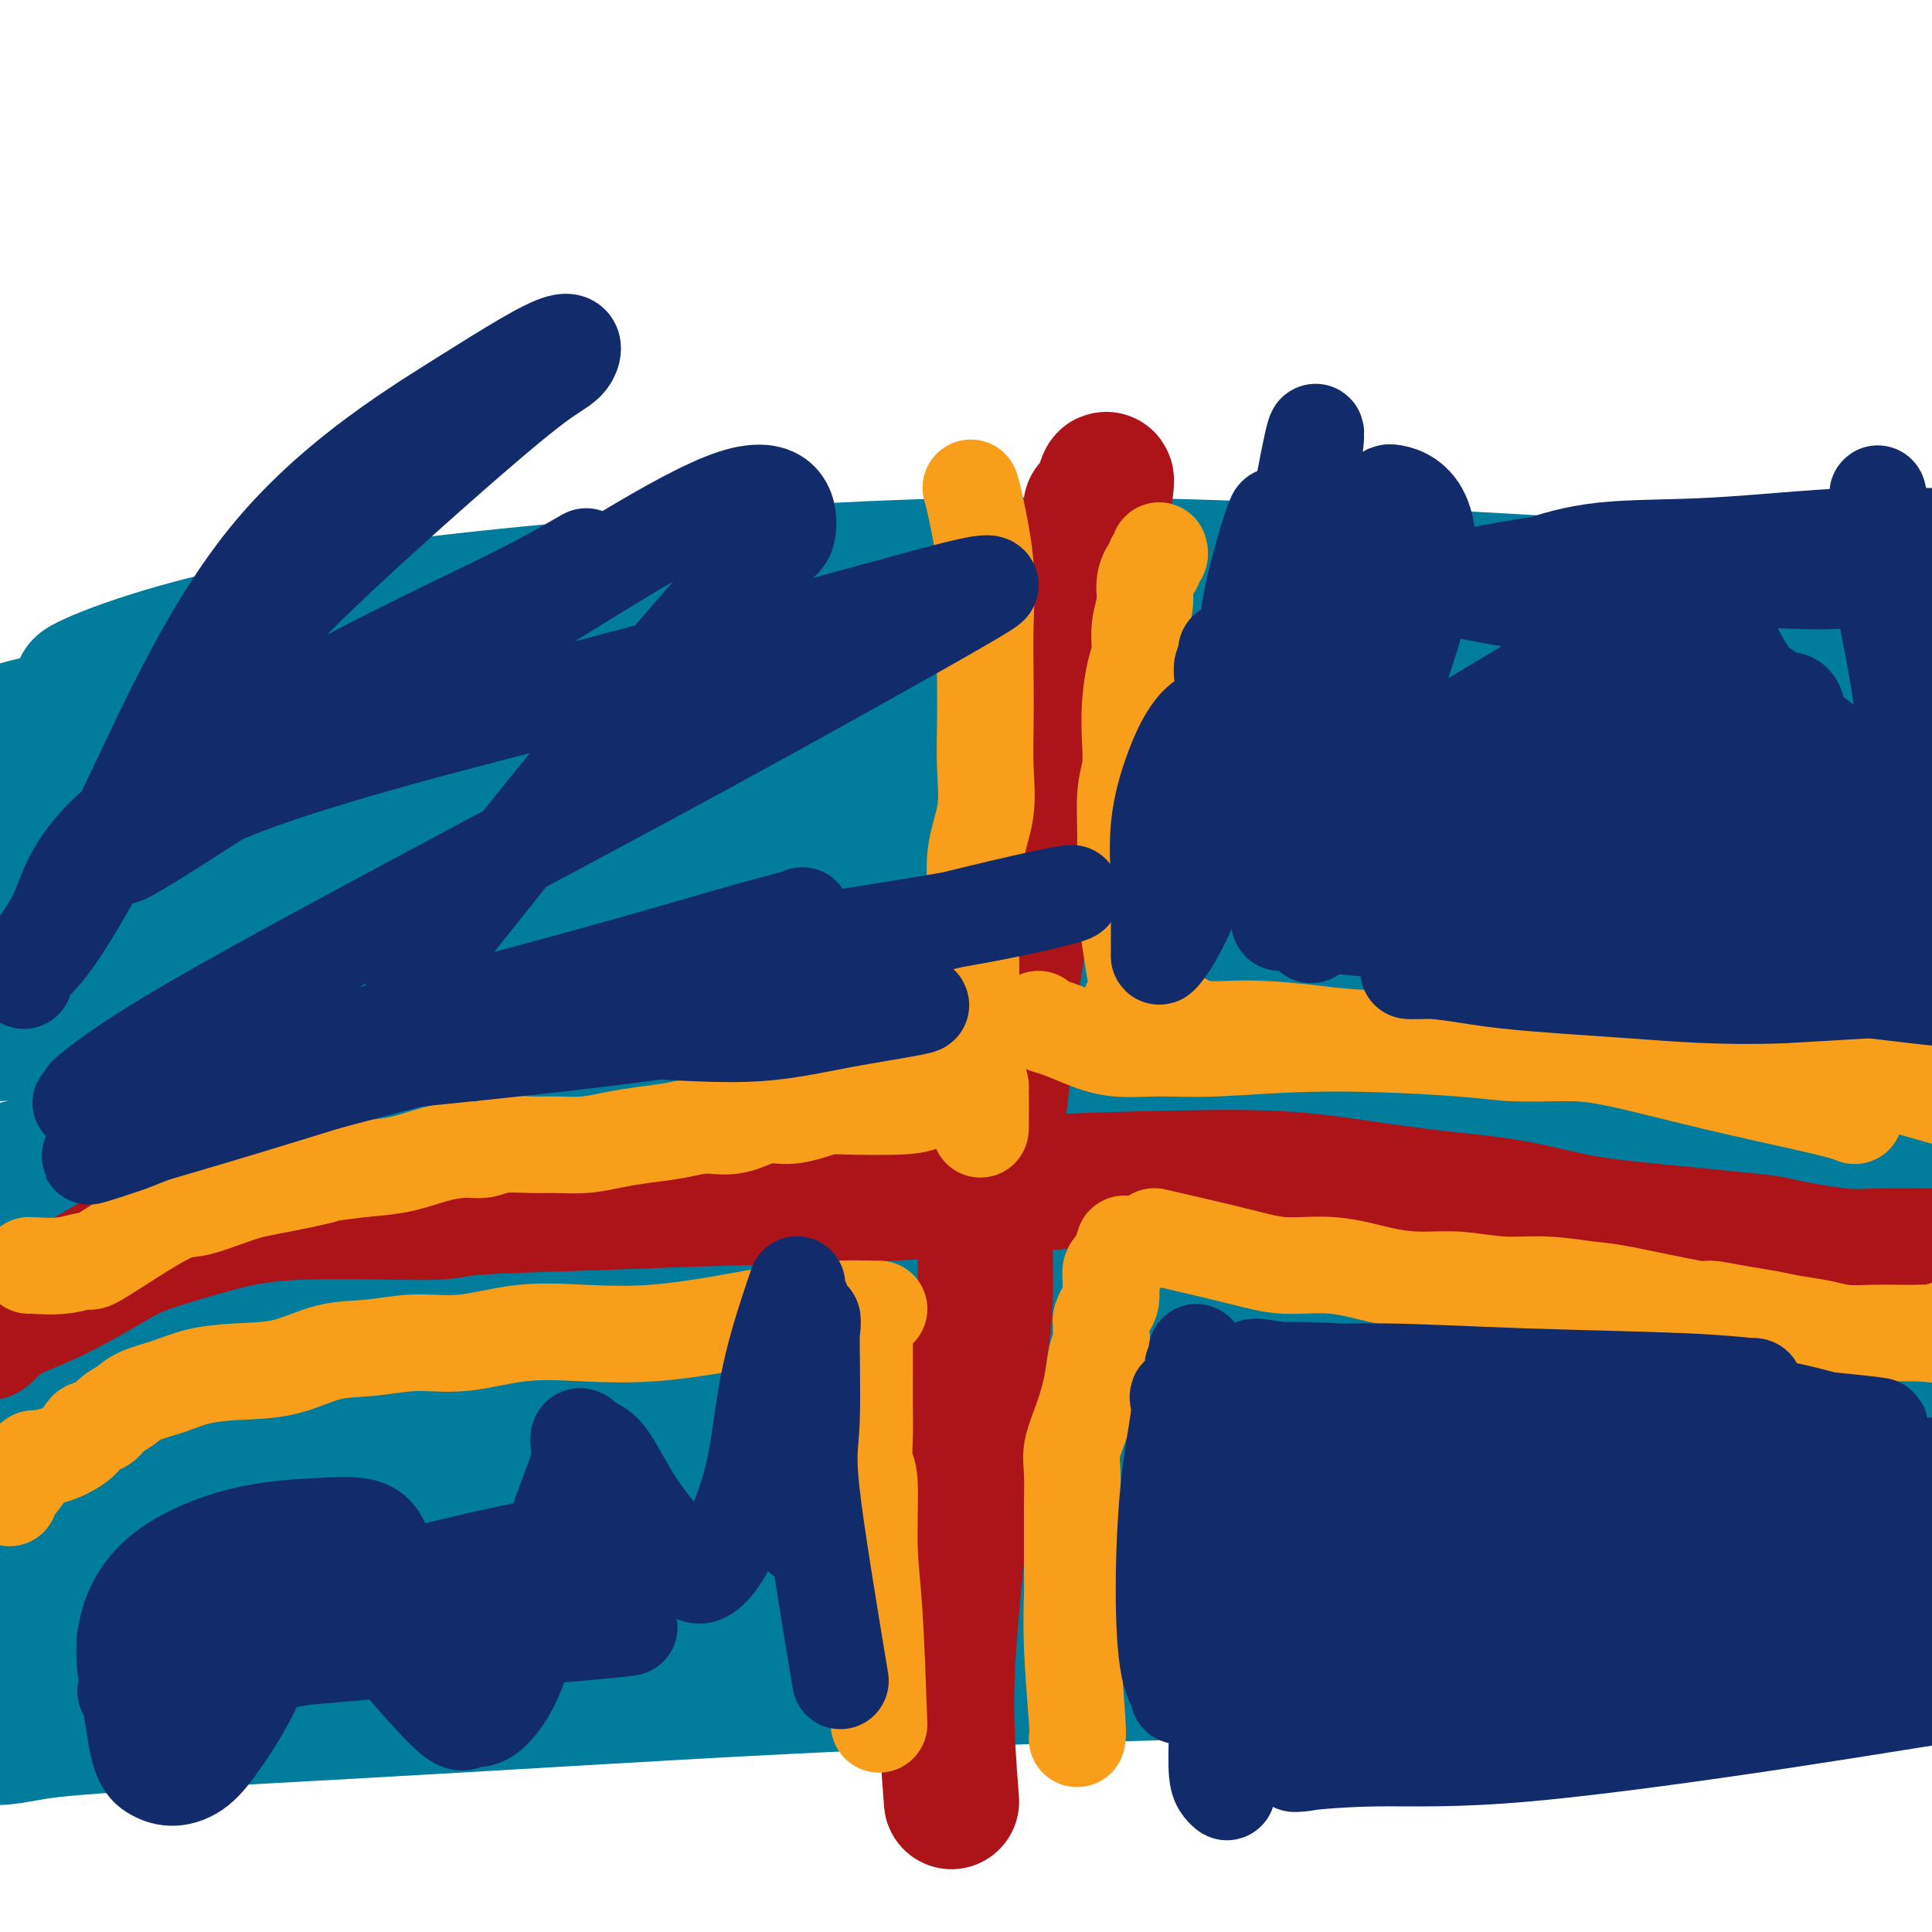 <svg viewBox='0 0 400 400' version='1.1' xmlns='http://www.w3.org/2000/svg' xmlns:xlink='http://www.w3.org/1999/xlink'><g fill='none' stroke='#007C9C' stroke-width='28' stroke-linecap='round' stroke-linejoin='round'><path d='M-1,289c-1.222,-0.779 -2.445,-1.557 0,-3c2.445,-1.443 8.557,-3.550 6,-5c-2.557,-1.450 -13.785,-2.244 15,-10c28.785,-7.756 97.581,-22.473 131,-29c33.419,-6.527 31.462,-4.862 47,-5c15.538,-0.138 48.573,-2.079 72,-3c23.427,-0.921 37.246,-0.823 46,-1c8.754,-0.177 12.441,-0.628 14,-1c1.559,-0.372 0.988,-0.667 0,-1c-0.988,-0.333 -2.395,-0.706 -10,-3c-7.605,-2.294 -21.410,-6.508 -44,-10c-22.590,-3.492 -53.965,-6.262 -84,-5c-30.035,1.262 -58.730,6.555 -85,11c-26.270,4.445 -50.115,8.041 -68,11c-17.885,2.959 -29.812,5.282 -36,7c-6.188,1.718 -6.639,2.832 -7,3c-0.361,0.168 -0.633,-0.610 4,-1c4.633,-0.390 14.169,-0.393 38,-1c23.831,-0.607 61.956,-1.817 97,-4c35.044,-2.183 67.007,-5.337 98,-7c30.993,-1.663 61.016,-1.834 87,-1c25.984,0.834 47.929,2.674 63,5c15.071,2.326 23.266,5.139 26,7c2.734,1.861 0.005,2.770 -3,3c-3.005,0.230 -6.287,-0.220 -23,-1c-16.713,-0.780 -46.856,-1.890 -77,-3'/><path d='M306,242c-31.766,-0.642 -61.182,-0.249 -92,1c-30.818,1.249 -63.039,3.352 -92,6c-28.961,2.648 -54.661,5.842 -73,8c-18.339,2.158 -29.318,3.281 -34,4c-4.682,0.719 -3.069,1.035 1,1c4.069,-0.035 10.592,-0.422 17,-1c6.408,-0.578 12.699,-1.349 38,-3c25.301,-1.651 69.610,-4.183 108,-7c38.390,-2.817 70.860,-5.918 101,-7c30.140,-1.082 57.951,-0.143 79,1c21.049,1.143 35.338,2.491 43,4c7.662,1.509 8.698,3.180 8,4c-0.698,0.820 -3.130,0.789 -8,0c-4.870,-0.789 -12.177,-2.338 -32,-4c-19.823,-1.662 -52.163,-3.438 -79,-4c-26.837,-0.562 -48.172,0.089 -72,3c-23.828,2.911 -50.151,8.080 -75,12c-24.849,3.920 -48.225,6.589 -67,9c-18.775,2.411 -32.948,4.562 -41,6c-8.052,1.438 -9.984,2.161 -11,3c-1.016,0.839 -1.118,1.793 0,2c1.118,0.207 3.455,-0.333 15,-1c11.545,-0.667 32.297,-1.462 60,-3c27.703,-1.538 62.357,-3.821 94,-5c31.643,-1.179 60.275,-1.254 85,0c24.725,1.254 45.541,3.838 61,7c15.459,3.162 25.560,6.904 30,9c4.440,2.096 3.220,2.548 2,3'/><path d='M372,290c4.038,1.949 -1.868,0.821 -8,0c-6.132,-0.821 -12.489,-1.333 -33,-4c-20.511,-2.667 -55.175,-7.487 -86,-9c-30.825,-1.513 -57.811,0.281 -87,3c-29.189,2.719 -60.579,6.362 -93,13c-32.421,6.638 -65.871,16.272 -78,20c-12.129,3.728 -2.936,1.550 0,1c2.936,-0.550 -0.386,0.529 4,0c4.386,-0.529 16.480,-2.666 44,-6c27.520,-3.334 70.466,-7.864 106,-11c35.534,-3.136 63.657,-4.877 93,-7c29.343,-2.123 59.905,-4.629 82,-5c22.095,-0.371 35.723,1.395 44,2c8.277,0.605 11.202,0.051 12,0c0.798,-0.051 -0.530,0.400 -2,0c-1.470,-0.400 -3.081,-1.651 -13,-4c-9.919,-2.349 -28.147,-5.797 -52,-8c-23.853,-2.203 -53.332,-3.162 -80,-2c-26.668,1.162 -50.525,4.444 -75,7c-24.475,2.556 -49.566,4.386 -70,7c-20.434,2.614 -36.209,6.013 -48,9c-11.791,2.987 -19.598,5.563 -24,7c-4.402,1.437 -5.398,1.736 -3,2c2.398,0.264 8.189,0.493 13,0c4.811,-0.493 8.641,-1.710 27,-3c18.359,-1.290 51.245,-2.654 82,-4c30.755,-1.346 59.377,-2.673 88,-4'/><path d='M215,294c49.784,-2.332 69.244,-2.661 94,-2c24.756,0.661 54.807,2.312 77,4c22.193,1.688 36.528,3.414 43,5c6.472,1.586 5.083,3.034 3,4c-2.083,0.966 -4.858,1.450 -12,1c-7.142,-0.450 -18.650,-1.834 -43,-5c-24.350,-3.166 -61.543,-8.112 -95,-10c-33.457,-1.888 -63.180,-0.717 -92,3c-28.820,3.717 -56.737,9.979 -95,19c-38.263,9.021 -86.870,20.800 -105,26c-18.130,5.200 -5.781,3.819 -1,3c4.781,-0.819 1.996,-1.077 5,-2c3.004,-0.923 11.797,-2.510 33,-5c21.203,-2.490 54.815,-5.882 85,-8c30.185,-2.118 56.942,-2.962 87,-4c30.058,-1.038 63.418,-2.270 91,-3c27.582,-0.730 49.386,-0.957 63,0c13.614,0.957 19.037,3.098 21,4c1.963,0.902 0.466,0.566 -1,0c-1.466,-0.566 -2.902,-1.360 -12,-3c-9.098,-1.640 -25.860,-4.124 -52,-5c-26.140,-0.876 -61.659,-0.142 -91,2c-29.341,2.142 -52.503,5.693 -74,8c-21.497,2.307 -41.329,3.371 -58,5c-16.671,1.629 -30.181,3.823 -37,5c-6.819,1.177 -6.948,1.336 -5,1c1.948,-0.336 5.974,-1.168 10,-2'/><path d='M54,335c4.837,0.106 11.928,1.371 32,2c20.072,0.629 53.125,0.620 83,1c29.875,0.380 56.570,1.147 81,1c24.430,-0.147 46.593,-1.209 74,0c27.407,1.209 60.059,4.689 73,6c12.941,1.311 6.173,0.452 -1,0c-7.173,-0.452 -14.750,-0.499 -21,-1c-6.250,-0.501 -11.171,-1.457 -30,-4c-18.829,-2.543 -51.564,-6.673 -80,-8c-28.436,-1.327 -52.573,0.150 -77,1c-24.427,0.850 -49.145,1.074 -79,4c-29.855,2.926 -64.847,8.553 -85,13c-20.153,4.447 -25.468,7.715 -26,9c-0.532,1.285 3.719,0.589 7,0c3.281,-0.589 5.594,-1.070 20,-2c14.406,-0.930 40.906,-2.309 70,-4c29.094,-1.691 60.781,-3.693 93,-5c32.219,-1.307 64.970,-1.920 93,-3c28.030,-1.080 51.339,-2.628 72,-4c20.661,-1.372 38.675,-2.569 49,-3c10.325,-0.431 12.960,-0.096 14,0c1.040,0.096 0.485,-0.046 -1,-1c-1.485,-0.954 -3.900,-2.718 -13,-6c-9.100,-3.282 -24.886,-8.080 -45,-13c-20.114,-4.920 -44.557,-9.960 -69,-15'/><path d='M288,303c-23.207,-4.180 -46.723,-7.130 -70,-9c-23.277,-1.870 -46.315,-2.658 -68,-3c-21.685,-0.342 -42.016,-0.237 -57,-1c-14.984,-0.763 -24.622,-2.394 -32,-3c-7.378,-0.606 -12.498,-0.186 -1,-2c11.498,-1.814 39.613,-5.861 73,-9c33.387,-3.139 72.047,-5.370 104,-7c31.953,-1.630 57.199,-2.658 81,-3c23.801,-0.342 46.157,0.003 59,0c12.843,-0.003 16.173,-0.354 18,-1c1.827,-0.646 2.150,-1.586 -1,-3c-3.150,-1.414 -9.773,-3.301 -27,-8c-17.227,-4.699 -45.057,-12.208 -73,-17c-27.943,-4.792 -55.998,-6.866 -86,-6c-30.002,0.866 -61.952,4.672 -92,7c-30.048,2.328 -58.196,3.176 -78,4c-19.804,0.824 -31.266,1.622 -38,2c-6.734,0.378 -8.741,0.337 -7,0c1.741,-0.337 7.231,-0.969 16,-2c8.769,-1.031 20.817,-2.462 45,-7c24.183,-4.538 60.500,-12.182 114,-16c53.500,-3.818 124.184,-3.810 157,-4c32.816,-0.190 27.765,-0.577 39,0c11.235,0.577 38.756,2.117 51,3c12.244,0.883 9.213,1.109 6,1c-3.213,-0.109 -6.606,-0.555 -10,-1'/><path d='M411,218c-28.544,-5.394 -94.905,-18.381 -135,-24c-40.095,-5.619 -53.925,-3.872 -79,-2c-25.075,1.872 -61.395,3.867 -90,6c-28.605,2.133 -49.494,4.402 -61,6c-11.506,1.598 -13.629,2.525 -13,3c0.629,0.475 4.009,0.497 9,0c4.991,-0.497 11.594,-1.512 39,-3c27.406,-1.488 75.616,-3.449 117,-5c41.384,-1.551 75.943,-2.693 110,-3c34.057,-0.307 67.613,0.222 91,1c23.387,0.778 36.604,1.806 41,2c4.396,0.194 -0.028,-0.446 -4,-1c-3.972,-0.554 -7.491,-1.021 -27,-4c-19.509,-2.979 -55.008,-8.470 -90,-12c-34.992,-3.530 -69.476,-5.099 -103,-4c-33.524,1.099 -66.088,4.867 -98,9c-31.912,4.133 -63.171,8.631 -83,13c-19.829,4.369 -28.228,8.608 -33,11c-4.772,2.392 -5.917,2.935 -4,3c1.917,0.065 6.896,-0.350 16,-1c9.104,-0.650 22.334,-1.535 50,-4c27.666,-2.465 69.767,-6.509 106,-10c36.233,-3.491 66.598,-6.427 95,-9c28.402,-2.573 54.840,-4.782 76,-6c21.160,-1.218 37.043,-1.443 44,-2c6.957,-0.557 4.988,-1.445 3,-2c-1.988,-0.555 -3.994,-0.778 -6,-1'/><path d='M382,179c-5.412,-1.257 -15.942,-3.900 -40,-7c-24.058,-3.100 -61.643,-6.656 -94,-8c-32.357,-1.344 -59.485,-0.474 -90,2c-30.515,2.474 -64.416,6.554 -93,11c-28.584,4.446 -51.850,9.260 -62,12c-10.150,2.740 -7.184,3.406 -11,4c-3.816,0.594 -14.413,1.116 15,-3c29.413,-4.116 98.835,-12.869 133,-17c34.165,-4.131 33.073,-3.640 56,-4c22.927,-0.360 69.873,-1.573 106,-2c36.127,-0.427 61.434,-0.070 80,1c18.566,1.070 30.391,2.851 34,4c3.609,1.149 -1.000,1.666 -4,2c-3.000,0.334 -4.392,0.487 -17,0c-12.608,-0.487 -36.431,-1.612 -68,-3c-31.569,-1.388 -70.885,-3.040 -104,-3c-33.115,0.040 -60.030,1.770 -90,4c-29.970,2.230 -62.993,4.960 -87,8c-24.007,3.040 -38.996,6.391 -47,9c-8.004,2.609 -9.023,4.475 -9,5c0.023,0.525 1.087,-0.293 3,-1c1.913,-0.707 4.673,-1.305 20,-3c15.327,-1.695 43.220,-4.487 79,-7c35.780,-2.513 79.446,-4.746 119,-6c39.554,-1.254 74.995,-1.530 109,-1c34.005,0.530 66.573,1.866 87,3c20.427,1.134 28.714,2.067 37,3'/><path d='M444,182c19.087,1.527 4.805,2.345 -3,3c-7.805,0.655 -9.132,1.148 -18,0c-8.868,-1.148 -25.277,-3.937 -56,-6c-30.723,-2.063 -75.761,-3.401 -105,-5c-29.239,-1.599 -42.681,-3.460 -83,1c-40.319,4.460 -107.516,15.240 -137,21c-29.484,5.760 -21.255,6.501 -18,7c3.255,0.499 1.536,0.756 4,1c2.464,0.244 9.111,0.475 31,0c21.889,-0.475 59.020,-1.657 94,-3c34.980,-1.343 67.809,-2.848 99,-4c31.191,-1.152 60.744,-1.952 87,-2c26.256,-0.048 49.215,0.655 61,1c11.785,0.345 12.396,0.331 17,1c4.604,0.669 13.201,2.021 -2,-1c-15.201,-3.021 -54.201,-10.416 -75,-14c-20.799,-3.584 -23.397,-3.357 -44,-5c-20.603,-1.643 -59.210,-5.157 -93,-7c-33.790,-1.843 -62.763,-2.015 -92,-1c-29.237,1.015 -58.738,3.215 -79,5c-20.262,1.785 -31.285,3.153 -37,4c-5.715,0.847 -6.120,1.172 -4,1c2.120,-0.172 6.767,-0.842 16,-2c9.233,-1.158 23.052,-2.805 52,-6c28.948,-3.195 73.024,-7.937 113,-11c39.976,-3.063 75.850,-4.447 105,-5c29.150,-0.553 51.575,-0.277 74,0'/><path d='M351,155c35.100,-0.300 33.349,1.450 32,2c-1.349,0.550 -2.296,-0.098 -2,-1c0.296,-0.902 1.835,-2.057 -27,-5c-28.835,-2.943 -88.045,-7.674 -110,-10c-21.955,-2.326 -6.655,-2.246 -36,0c-29.345,2.246 -103.333,6.658 -136,9c-32.667,2.342 -24.011,2.614 -21,3c3.011,0.386 0.379,0.887 2,1c1.621,0.113 7.497,-0.162 28,0c20.503,0.162 55.633,0.760 89,0c33.367,-0.760 64.972,-2.877 95,-4c30.028,-1.123 58.480,-1.253 82,-1c23.520,0.253 42.107,0.888 52,1c9.893,0.112 11.093,-0.300 10,0c-1.093,0.300 -4.479,1.313 -11,1c-6.521,-0.313 -16.176,-1.950 -39,-4c-22.824,-2.050 -58.818,-4.511 -86,-6c-27.182,-1.489 -45.551,-2.006 -68,-2c-22.449,0.006 -48.978,0.536 -74,2c-25.022,1.464 -48.538,3.860 -64,6c-15.462,2.140 -22.869,4.022 -26,5c-3.131,0.978 -1.987,1.053 1,1c2.987,-0.053 7.817,-0.232 19,0c11.183,0.232 28.719,0.877 60,0c31.281,-0.877 76.306,-3.274 112,-5c35.694,-1.726 62.055,-2.779 90,-3c27.945,-0.221 57.472,0.389 87,1'/><path d='M410,146c56.951,-1.045 14.830,-0.658 -8,-1c-22.830,-0.342 -26.368,-1.413 -53,-3c-26.632,-1.587 -76.359,-3.688 -109,-5c-32.641,-1.312 -48.197,-1.833 -96,4c-47.803,5.833 -127.852,18.021 -157,22c-29.148,3.979 -7.396,-0.252 0,-2c7.396,-1.748 0.436,-1.014 3,-2c2.564,-0.986 14.652,-3.692 45,-9c30.348,-5.308 78.954,-13.219 124,-17c45.046,-3.781 86.530,-3.431 125,-3c38.470,0.431 73.925,0.945 101,2c27.075,1.055 45.770,2.651 54,4c8.230,1.349 5.993,2.449 3,3c-2.993,0.551 -6.744,0.552 -18,0c-11.256,-0.552 -30.018,-1.659 -61,-3c-30.982,-1.341 -74.184,-2.918 -109,-4c-34.816,-1.082 -61.247,-1.669 -92,0c-30.753,1.669 -65.828,5.594 -94,9c-28.172,3.406 -49.440,6.294 -61,9c-11.560,2.706 -13.413,5.229 -15,6c-1.587,0.771 -2.910,-0.209 1,-1c3.910,-0.791 13.053,-1.394 38,-5c24.947,-3.606 65.697,-10.214 105,-15c39.303,-4.786 77.158,-7.750 112,-10c34.842,-2.250 66.669,-3.786 90,-4c23.331,-0.214 38.165,0.893 53,2'/><path d='M391,123c7.438,1.003 -0.466,2.512 -4,3c-3.534,0.488 -2.698,-0.045 -11,-1c-8.302,-0.955 -25.743,-2.334 -53,-4c-27.257,-1.666 -64.331,-3.620 -95,-4c-30.669,-0.380 -54.932,0.816 -84,3c-29.068,2.184 -62.940,5.358 -87,10c-24.060,4.642 -38.309,10.752 -40,12c-1.691,1.248 9.177,-2.365 29,-5c19.823,-2.635 48.601,-4.291 84,-6c35.399,-1.709 77.419,-3.473 113,-4c35.581,-0.527 64.723,0.181 92,2c27.277,1.819 52.689,4.748 67,7c14.311,2.252 17.522,3.826 16,5c-1.522,1.174 -7.778,1.948 -20,2c-12.222,0.052 -30.410,-0.619 -59,-2c-28.590,-1.381 -67.581,-3.473 -100,-2c-32.419,1.473 -58.267,6.512 -82,11c-23.733,4.488 -45.352,8.425 -54,10c-8.648,1.575 -4.324,0.787 0,0'/></g>
<g fill='none' stroke='#AD1419' stroke-width='28' stroke-linecap='round' stroke-linejoin='round'><path d='M197,373c-0.572,-7.400 -1.144,-14.800 -1,-23c0.144,-8.200 1.005,-17.200 2,-27c0.995,-9.800 2.124,-20.400 3,-28c0.876,-7.600 1.499,-12.199 2,-16c0.501,-3.801 0.881,-6.805 1,-10c0.119,-3.195 -0.024,-6.583 0,-10c0.024,-3.417 0.215,-6.864 1,-14c0.785,-7.136 2.165,-17.963 3,-26c0.835,-8.037 1.127,-13.285 2,-19c0.873,-5.715 2.328,-11.896 4,-18c1.672,-6.104 3.561,-12.129 5,-18c1.439,-5.871 2.428,-11.587 3,-16c0.572,-4.413 0.727,-7.524 1,-10c0.273,-2.476 0.665,-4.317 1,-6c0.335,-1.683 0.612,-3.206 1,-4c0.388,-0.794 0.888,-0.857 1,-1c0.112,-0.143 -0.162,-0.365 0,-2c0.162,-1.635 0.761,-4.684 1,-6c0.239,-1.316 0.116,-0.899 0,-2c-0.116,-1.101 -0.227,-3.720 0,-5c0.227,-1.280 0.793,-1.219 1,-2c0.207,-0.781 0.056,-2.403 0,-3c-0.056,-0.597 -0.016,-0.171 0,0c0.016,0.171 0.008,0.085 0,0'/><path d='M228,107c2.542,-14.630 -0.102,-4.705 -1,-1c-0.898,3.705 -0.049,1.190 0,0c0.049,-1.190 -0.700,-1.054 -1,-1c-0.300,0.054 -0.150,0.027 0,0'/><path d='M-3,276c0.165,-0.162 0.330,-0.325 1,-1c0.670,-0.675 1.846,-1.864 4,-3c2.154,-1.136 5.287,-2.221 9,-4c3.713,-1.779 8.005,-4.251 11,-6c2.995,-1.749 4.693,-2.773 8,-4c3.307,-1.227 8.223,-2.657 13,-4c4.777,-1.343 9.416,-2.598 18,-3c8.584,-0.402 21.111,0.048 27,0c5.889,-0.048 5.138,-0.594 10,-1c4.862,-0.406 15.337,-0.672 25,-1c9.663,-0.328 18.512,-0.716 29,-1c10.488,-0.284 22.613,-0.462 33,-1c10.387,-0.538 19.036,-1.434 28,-2c8.964,-0.566 18.244,-0.802 27,-1c8.756,-0.198 16.990,-0.359 24,0c7.010,0.359 12.798,1.236 18,2c5.202,0.764 9.819,1.413 15,2c5.181,0.587 10.926,1.112 16,2c5.074,0.888 9.475,2.141 14,3c4.525,0.859 9.172,1.326 16,2c6.828,0.674 15.838,1.554 20,2c4.162,0.446 3.477,0.456 6,1c2.523,0.544 8.253,1.621 12,2c3.747,0.379 5.509,0.060 10,0c4.491,-0.060 11.709,0.138 15,0c3.291,-0.138 2.655,-0.611 5,-1c2.345,-0.389 7.673,-0.695 13,-1'/><path d='M424,258c8.512,-0.202 8.292,0.292 9,1c0.708,0.708 2.345,1.631 3,2c0.655,0.369 0.327,0.185 0,0'/></g>
<g fill='none' stroke='#F99E1B' stroke-width='20' stroke-linecap='round' stroke-linejoin='round'><path d='M223,360c0.113,-0.308 0.227,-0.616 0,-4c-0.227,-3.384 -0.793,-9.844 -1,-15c-0.207,-5.156 -0.055,-9.008 0,-11c0.055,-1.992 0.013,-2.124 0,-5c-0.013,-2.876 0.002,-8.497 0,-11c-0.002,-2.503 -0.022,-1.889 0,-3c0.022,-1.111 0.086,-3.946 0,-6c-0.086,-2.054 -0.320,-3.327 0,-5c0.320,-1.673 1.196,-3.746 2,-6c0.804,-2.254 1.536,-4.688 2,-7c0.464,-2.312 0.659,-4.502 1,-6c0.341,-1.498 0.826,-2.302 1,-3c0.174,-0.698 0.036,-1.288 0,-2c-0.036,-0.712 0.029,-1.547 0,-2c-0.029,-0.453 -0.151,-0.526 0,-1c0.151,-0.474 0.576,-1.349 1,-2c0.424,-0.651 0.849,-1.077 1,-2c0.151,-0.923 0.029,-2.341 0,-3c-0.029,-0.659 0.033,-0.558 0,-1c-0.033,-0.442 -0.163,-1.427 0,-2c0.163,-0.573 0.618,-0.735 1,-1c0.382,-0.265 0.691,-0.632 1,-1'/><path d='M232,261c1.556,-6.289 0.444,-2.511 0,-1c-0.444,1.511 -0.222,0.756 0,0'/><path d='M182,357c-0.301,-8.508 -0.603,-17.015 -1,-23c-0.397,-5.985 -0.891,-9.447 -1,-14c-0.109,-4.553 0.167,-10.197 0,-13c-0.167,-2.803 -0.777,-2.764 -1,-4c-0.223,-1.236 -0.060,-3.746 0,-6c0.060,-2.254 0.016,-4.250 0,-6c-0.016,-1.750 -0.004,-3.253 0,-5c0.004,-1.747 0.001,-3.739 0,-5c-0.001,-1.261 -0.000,-1.792 0,-3c0.000,-1.208 0.000,-3.095 0,-4c-0.000,-0.905 -0.000,-0.830 0,-1c0.000,-0.170 0.000,-0.584 0,-1c-0.000,-0.416 -0.000,-0.833 0,-1c0.000,-0.167 0.000,-0.083 0,0'/><path d='M239,256c6.289,1.450 12.577,2.900 17,4c4.423,1.100 6.980,1.849 10,2c3.020,0.151 6.503,-0.295 10,0c3.497,0.295 7.008,1.332 10,2c2.992,0.668 5.466,0.967 8,1c2.534,0.033 5.128,-0.201 8,0c2.872,0.201 6.022,0.836 9,1c2.978,0.164 5.784,-0.143 9,0c3.216,0.143 6.841,0.735 9,1c2.159,0.265 2.853,0.204 7,1c4.147,0.796 11.748,2.451 15,3c3.252,0.549 2.154,-0.008 3,0c0.846,0.008 3.634,0.580 6,1c2.366,0.420 4.309,0.687 6,1c1.691,0.313 3.130,0.672 5,1c1.870,0.328 4.172,0.624 6,1c1.828,0.376 3.181,0.833 5,1c1.819,0.167 4.105,0.045 6,0c1.895,-0.045 3.399,-0.013 5,0c1.601,0.013 3.301,0.006 5,0'/><path d='M398,276c21.266,2.243 8.432,0.850 5,0c-3.432,-0.850 2.538,-1.156 6,-1c3.462,0.156 4.416,0.773 6,1c1.584,0.227 3.797,0.065 6,0c2.203,-0.065 4.394,-0.031 6,0c1.606,0.031 2.626,0.060 4,0c1.374,-0.060 3.101,-0.208 4,0c0.899,0.208 0.971,0.774 1,1c0.029,0.226 0.014,0.113 0,0'/><path d='M234,208c2.177,0.794 4.355,1.589 6,2c1.645,0.411 2.759,0.440 4,1c1.241,0.560 2.611,1.653 5,2c2.389,0.347 5.797,-0.051 10,0c4.203,0.051 9.202,0.550 13,1c3.798,0.450 6.395,0.853 13,1c6.605,0.147 17.217,0.040 27,0c9.783,-0.040 18.737,-0.014 24,0c5.263,0.014 6.835,0.014 9,0c2.165,-0.014 4.924,-0.044 7,0c2.076,0.044 3.470,0.161 5,0c1.530,-0.161 3.198,-0.601 5,0c1.802,0.601 3.740,2.244 6,3c2.260,0.756 4.843,0.625 7,1c2.157,0.375 3.887,1.255 6,2c2.113,0.745 4.608,1.354 7,2c2.392,0.646 4.683,1.328 7,2c2.317,0.672 4.662,1.335 7,2c2.338,0.665 4.669,1.333 7,2'/><path d='M409,229c8.752,2.280 7.134,0.979 8,1c0.866,0.021 4.218,1.365 7,2c2.782,0.635 4.993,0.562 7,1c2.007,0.438 3.810,1.387 5,2c1.190,0.613 1.769,0.889 2,1c0.231,0.111 0.116,0.055 0,0'/><path d='M384,231c-1.034,-0.422 -2.067,-0.845 -7,-2c-4.933,-1.155 -13.765,-3.044 -22,-5c-8.235,-1.956 -15.874,-3.979 -21,-5c-5.126,-1.021 -7.739,-1.040 -11,-1c-3.261,0.040 -7.170,0.140 -10,0c-2.830,-0.140 -4.583,-0.519 -11,-1c-6.417,-0.481 -17.499,-1.063 -27,-1c-9.501,0.063 -17.420,0.770 -23,1c-5.580,0.230 -8.822,-0.018 -12,0c-3.178,0.018 -6.291,0.302 -9,0c-2.709,-0.302 -5.013,-1.192 -7,-2c-1.987,-0.808 -3.656,-1.536 -5,-2c-1.344,-0.464 -2.362,-0.663 -3,-1c-0.638,-0.337 -0.897,-0.810 -1,-1c-0.103,-0.190 -0.052,-0.095 0,0'/><path d='M237,213c-1.699,-9.895 -3.397,-19.789 -4,-26c-0.603,-6.211 -0.110,-8.738 0,-12c0.110,-3.262 -0.164,-7.258 0,-10c0.164,-2.742 0.766,-4.231 1,-6c0.234,-1.769 0.100,-3.820 0,-6c-0.100,-2.180 -0.166,-4.491 0,-7c0.166,-2.509 0.566,-5.217 1,-7c0.434,-1.783 0.904,-2.642 1,-4c0.096,-1.358 -0.180,-3.214 0,-5c0.180,-1.786 0.818,-3.501 1,-5c0.182,-1.499 -0.091,-2.783 0,-4c0.091,-1.217 0.546,-2.368 1,-3c0.454,-0.632 0.906,-0.744 1,-1c0.094,-0.256 -0.171,-0.657 0,-1c0.171,-0.343 0.778,-0.628 1,-1c0.222,-0.372 0.060,-0.831 0,-1c-0.060,-0.169 -0.017,-0.048 0,0c0.017,0.048 0.009,0.024 0,0'/><path d='M201,101c0.196,0.614 0.392,1.227 1,4c0.608,2.773 1.626,7.704 2,12c0.374,4.296 0.102,7.955 0,12c-0.102,4.045 -0.035,8.476 0,12c0.035,3.524 0.039,6.142 0,9c-0.039,2.858 -0.119,5.958 0,9c0.119,3.042 0.438,6.027 0,9c-0.438,2.973 -1.634,5.933 -2,9c-0.366,3.067 0.098,6.239 0,9c-0.098,2.761 -0.758,5.109 -1,7c-0.242,1.891 -0.065,3.324 0,5c0.065,1.676 0.017,3.596 0,5c-0.017,1.404 -0.004,2.291 0,3c0.004,0.709 0.000,1.240 0,2c-0.000,0.760 0.004,1.751 0,3c-0.004,1.249 -0.016,2.758 0,4c0.016,1.242 0.059,2.217 0,3c-0.059,0.783 -0.222,1.375 0,2c0.222,0.625 0.829,1.284 1,2c0.171,0.716 -0.094,1.490 0,2c0.094,0.510 0.547,0.755 1,1'/><path d='M203,225c-0.112,16.875 0.107,5.061 0,1c-0.107,-4.061 -0.539,-0.370 -1,1c-0.461,1.370 -0.950,0.419 -1,0c-0.050,-0.419 0.338,-0.305 0,0c-0.338,0.305 -1.401,0.800 -2,1c-0.599,0.200 -0.733,0.106 -2,0c-1.267,-0.106 -3.667,-0.222 -5,0c-1.333,0.222 -1.598,0.782 -5,1c-3.402,0.218 -9.941,0.095 -13,0c-3.059,-0.095 -2.637,-0.161 -3,0c-0.363,0.161 -1.509,0.550 -3,1c-1.491,0.450 -3.327,0.961 -5,1c-1.673,0.039 -3.184,-0.393 -5,0c-1.816,0.393 -3.937,1.611 -6,2c-2.063,0.389 -4.069,-0.050 -6,0c-1.931,0.050 -3.786,0.588 -6,1c-2.214,0.412 -4.785,0.699 -7,1c-2.215,0.301 -4.073,0.615 -6,1c-1.927,0.385 -3.922,0.839 -6,1c-2.078,0.161 -4.238,0.029 -6,0c-1.762,-0.029 -3.127,0.047 -5,0c-1.873,-0.047 -4.255,-0.216 -6,0c-1.745,0.216 -2.851,0.818 -4,1c-1.149,0.182 -2.339,-0.054 -4,0c-1.661,0.054 -3.793,0.399 -6,1c-2.207,0.601 -4.488,1.457 -7,2c-2.512,0.543 -5.256,0.771 -8,1'/><path d='M75,242c-21.240,2.754 -10.338,1.140 -8,1c2.338,-0.140 -3.886,1.193 -8,2c-4.114,0.807 -6.118,1.087 -9,2c-2.882,0.913 -6.642,2.459 -9,3c-2.358,0.541 -3.315,0.078 -7,2c-3.685,1.922 -10.098,6.228 -13,8c-2.902,1.772 -2.294,1.011 -3,1c-0.706,-0.011 -2.725,0.729 -5,1c-2.275,0.271 -4.805,0.073 -6,0c-1.195,-0.073 -1.056,-0.021 -1,0c0.056,0.021 0.028,0.010 0,0'/><path d='M182,271c-0.805,-0.005 -1.611,-0.010 -2,0c-0.389,0.010 -0.363,0.034 -1,0c-0.637,-0.034 -1.939,-0.128 -5,0c-3.061,0.128 -7.881,0.477 -12,1c-4.119,0.523 -7.536,1.220 -12,2c-4.464,0.780 -9.976,1.644 -15,2c-5.024,0.356 -9.562,0.204 -14,0c-4.438,-0.204 -8.778,-0.460 -13,0c-4.222,0.460 -8.326,1.636 -12,2c-3.674,0.364 -6.917,-0.085 -10,0c-3.083,0.085 -6.007,0.705 -9,1c-2.993,0.295 -6.055,0.267 -9,1c-2.945,0.733 -5.772,2.227 -9,3c-3.228,0.773 -6.856,0.826 -10,1c-3.144,0.174 -5.805,0.469 -8,1c-2.195,0.531 -3.923,1.298 -6,2c-2.077,0.702 -4.501,1.339 -6,2c-1.499,0.661 -2.072,1.345 -3,2c-0.928,0.655 -2.211,1.282 -3,2c-0.789,0.718 -1.084,1.527 -2,2c-0.916,0.473 -2.452,0.611 -3,1c-0.548,0.389 -0.109,1.028 -1,2c-0.891,0.972 -3.112,2.278 -5,3c-1.888,0.722 -3.444,0.861 -5,1'/><path d='M7,302c-3.751,2.541 -2.129,2.392 -2,3c0.129,0.608 -1.234,1.971 -2,3c-0.766,1.029 -0.933,1.722 -1,2c-0.067,0.278 -0.033,0.139 0,0'/></g>
<g fill='none' stroke='#122B6A' stroke-width='20' stroke-linecap='round' stroke-linejoin='round'><path d='M252,359c0.024,-0.399 0.049,-0.799 0,-3c-0.049,-2.201 -0.171,-6.204 0,-10c0.171,-3.796 0.634,-7.386 1,-11c0.366,-3.614 0.633,-7.253 1,-10c0.367,-2.747 0.834,-4.601 1,-6c0.166,-1.399 0.031,-2.342 0,-3c-0.031,-0.658 0.041,-1.030 0,-1c-0.041,0.030 -0.197,0.463 0,1c0.197,0.537 0.746,1.178 1,4c0.254,2.822 0.211,7.824 0,13c-0.211,5.176 -0.592,10.526 -1,15c-0.408,4.474 -0.844,8.072 -1,11c-0.156,2.928 -0.031,5.185 0,7c0.031,1.815 -0.030,3.186 0,4c0.030,0.814 0.152,1.071 0,1c-0.152,-0.071 -0.580,-0.469 -1,-1c-0.420,-0.531 -0.834,-1.194 -1,-3c-0.166,-1.806 -0.083,-4.756 0,-9c0.083,-4.244 0.167,-9.784 0,-14c-0.167,-4.216 -0.583,-7.108 -1,-10'/><path d='M251,334c-0.469,-6.582 -0.140,-5.039 0,-5c0.140,0.039 0.091,-1.428 0,-2c-0.091,-0.572 -0.223,-0.251 0,-1c0.223,-0.749 0.802,-2.568 0,1c-0.802,3.568 -2.984,12.524 -4,16c-1.016,3.476 -0.867,1.474 -1,2c-0.133,0.526 -0.548,3.580 -1,5c-0.452,1.420 -0.943,1.205 -1,1c-0.057,-0.205 0.318,-0.401 0,-1c-0.318,-0.599 -1.328,-1.603 -2,-5c-0.672,-3.397 -1.004,-9.188 -1,-16c0.004,-6.812 0.344,-14.645 1,-21c0.656,-6.355 1.629,-11.233 2,-14c0.371,-2.767 0.141,-3.424 0,-4c-0.141,-0.576 -0.192,-1.073 0,-1c0.192,0.073 0.626,0.714 1,1c0.374,0.286 0.689,0.216 1,1c0.311,0.784 0.620,2.421 1,7c0.380,4.579 0.831,12.100 1,15c0.169,2.900 0.055,1.180 0,3c-0.055,1.820 -0.053,7.181 0,9c0.053,1.819 0.155,0.095 0,0c-0.155,-0.095 -0.567,1.438 -1,2c-0.433,0.562 -0.886,0.151 -1,-1c-0.114,-1.151 0.110,-3.043 0,-6c-0.110,-2.957 -0.555,-6.978 -1,-11'/><path d='M245,309c-0.304,-5.074 0.437,-9.758 1,-14c0.563,-4.242 0.948,-8.042 1,-10c0.052,-1.958 -0.229,-2.075 0,-2c0.229,0.075 0.968,0.341 1,-1c0.032,-1.341 -0.644,-4.290 0,1c0.644,5.290 2.606,18.819 4,26c1.394,7.181 2.219,8.016 3,10c0.781,1.984 1.518,5.118 2,7c0.482,1.882 0.709,2.511 1,3c0.291,0.489 0.646,0.839 1,1c0.354,0.161 0.709,0.133 1,-1c0.291,-1.133 0.519,-3.371 2,-6c1.481,-2.629 4.214,-5.651 6,-8c1.786,-2.349 2.625,-4.027 4,-5c1.375,-0.973 3.285,-1.240 5,-1c1.715,0.240 3.233,0.988 5,2c1.767,1.012 3.783,2.287 6,4c2.217,1.713 4.635,3.862 7,6c2.365,2.138 4.677,4.265 7,6c2.323,1.735 4.659,3.079 7,4c2.341,0.921 4.688,1.418 7,2c2.312,0.582 4.589,1.249 8,2c3.411,0.751 7.957,1.587 12,2c4.043,0.413 7.584,0.404 12,1c4.416,0.596 9.708,1.798 15,3'/><path d='M363,341c9.875,1.566 7.561,0.480 7,0c-0.561,-0.480 0.631,-0.353 0,0c-0.631,0.353 -3.086,0.933 -3,1c0.086,0.067 2.713,-0.378 -11,0c-13.713,0.378 -43.764,1.578 -56,2c-12.236,0.422 -6.655,0.065 -5,0c1.655,-0.065 -0.617,0.162 -1,0c-0.383,-0.162 1.122,-0.713 6,-1c4.878,-0.287 13.130,-0.311 23,-1c9.870,-0.689 21.359,-2.042 31,-3c9.641,-0.958 17.434,-1.520 23,-2c5.566,-0.480 8.903,-0.876 11,-1c2.097,-0.124 2.952,0.025 3,0c0.048,-0.025 -0.711,-0.223 -6,0c-5.289,0.223 -15.108,0.869 -29,2c-13.892,1.131 -31.858,2.748 -45,4c-13.142,1.252 -21.458,2.140 -28,3c-6.542,0.860 -11.308,1.694 -13,2c-1.692,0.306 -0.311,0.086 1,0c1.311,-0.086 2.550,-0.037 8,0c5.450,0.037 15.110,0.061 27,0c11.890,-0.061 26.009,-0.209 38,0c11.991,0.209 21.855,0.774 30,1c8.145,0.226 14.573,0.113 21,0'/><path d='M395,348c21.905,0.323 14.168,0.630 12,1c-2.168,0.370 1.234,0.802 2,1c0.766,0.198 -1.105,0.162 -7,1c-5.895,0.838 -15.815,2.551 -32,5c-16.185,2.449 -38.635,5.635 -54,7c-15.365,1.365 -23.644,0.908 -31,1c-7.356,0.092 -13.789,0.733 -16,1c-2.211,0.267 -0.199,0.162 1,0c1.199,-0.162 1.585,-0.379 6,-1c4.415,-0.621 12.857,-1.645 25,-3c12.143,-1.355 27.986,-3.042 41,-5c13.014,-1.958 23.200,-4.187 32,-6c8.800,-1.813 16.215,-3.209 21,-4c4.785,-0.791 6.939,-0.975 8,-1c1.061,-0.025 1.027,0.110 1,0c-0.027,-0.110 -0.049,-0.465 -2,-1c-1.951,-0.535 -5.833,-1.251 -15,-3c-9.167,-1.749 -23.618,-4.532 -35,-7c-11.382,-2.468 -19.693,-4.622 -28,-7c-8.307,-2.378 -16.609,-4.982 -22,-7c-5.391,-2.018 -7.869,-3.451 -9,-4c-1.131,-0.549 -0.914,-0.214 -1,0c-0.086,0.214 -0.476,0.306 1,0c1.476,-0.306 4.818,-1.010 13,-2c8.182,-0.990 21.203,-2.267 31,-4c9.797,-1.733 16.371,-3.924 21,-5c4.629,-1.076 7.315,-1.038 10,-1'/><path d='M368,304c11.158,-1.879 1.554,-0.575 -4,0c-5.554,0.575 -7.056,0.422 -15,0c-7.944,-0.422 -22.330,-1.111 -33,-2c-10.670,-0.889 -17.625,-1.977 -25,-4c-7.375,-2.023 -15.169,-4.979 -18,-6c-2.831,-1.021 -0.700,-0.106 1,0c1.700,0.106 2.970,-0.599 9,-1c6.030,-0.401 16.820,-0.500 26,-1c9.180,-0.500 16.750,-1.401 24,-2c7.250,-0.599 14.179,-0.896 19,-1c4.821,-0.104 7.532,-0.017 9,0c1.468,0.017 1.693,-0.038 2,0c0.307,0.038 0.698,0.169 -1,0c-1.698,-0.169 -5.483,-0.639 -14,-1c-8.517,-0.361 -21.767,-0.615 -33,-1c-11.233,-0.385 -20.450,-0.901 -28,-1c-7.550,-0.099 -13.434,0.220 -18,0c-4.566,-0.220 -7.815,-0.977 -9,-1c-1.185,-0.023 -0.307,0.690 0,1c0.307,0.310 0.044,0.218 2,0c1.956,-0.218 6.132,-0.561 15,0c8.868,0.561 22.429,2.027 34,3c11.571,0.973 21.154,1.454 30,2c8.846,0.546 16.956,1.156 23,2c6.044,0.844 10.022,1.922 14,3'/><path d='M378,294c19.278,1.914 8.474,1.199 5,1c-3.474,-0.199 0.383,0.118 1,0c0.617,-0.118 -2.007,-0.672 -9,-1c-6.993,-0.328 -18.355,-0.432 -30,-1c-11.645,-0.568 -23.571,-1.601 -39,-2c-15.429,-0.399 -34.359,-0.166 -41,0c-6.641,0.166 -0.993,0.263 1,0c1.993,-0.263 0.330,-0.886 4,0c3.670,0.886 12.673,3.282 24,6c11.327,2.718 24.979,5.757 37,9c12.021,3.243 22.410,6.691 32,10c9.590,3.309 18.379,6.481 25,9c6.621,2.519 11.072,4.385 14,6c2.928,1.615 4.331,2.979 5,4c0.669,1.021 0.604,1.698 -3,2c-3.604,0.302 -10.745,0.229 -26,1c-15.255,0.771 -38.622,2.385 -55,3c-16.378,0.615 -25.765,0.230 -33,0c-7.235,-0.230 -12.316,-0.304 -14,0c-1.684,0.304 0.030,0.986 1,1c0.970,0.014 1.197,-0.641 5,-1c3.803,-0.359 11.182,-0.422 23,-1c11.818,-0.578 28.075,-1.670 41,-3c12.925,-1.330 22.518,-2.896 31,-4c8.482,-1.104 15.852,-1.744 20,-2c4.148,-0.256 5.074,-0.128 6,0'/><path d='M403,331c19.893,-1.493 6.124,-0.227 1,0c-5.124,0.227 -1.604,-0.587 -5,-1c-3.396,-0.413 -13.709,-0.426 -28,-1c-14.291,-0.574 -32.561,-1.709 -47,-2c-14.439,-0.291 -25.049,0.262 -33,1c-7.951,0.738 -13.244,1.660 -15,2c-1.756,0.340 0.026,0.098 1,0c0.974,-0.098 1.140,-0.053 7,0c5.860,0.053 17.415,0.113 31,0c13.585,-0.113 29.199,-0.398 42,-1c12.801,-0.602 22.788,-1.520 31,-3c8.212,-1.480 14.649,-3.521 18,-4c3.351,-0.479 3.617,0.604 4,1c0.383,0.396 0.884,0.105 -1,0c-1.884,-0.105 -6.154,-0.024 -18,0c-11.846,0.024 -31.267,-0.008 -48,0c-16.733,0.008 -30.776,0.058 -43,0c-12.224,-0.058 -22.628,-0.222 -28,0c-5.372,0.222 -5.713,0.832 -5,1c0.713,0.168 2.478,-0.106 9,-1c6.522,-0.894 17.801,-2.407 32,-4c14.199,-1.593 31.319,-3.267 44,-5c12.681,-1.733 20.925,-3.526 28,-5c7.075,-1.474 12.982,-2.627 16,-3c3.018,-0.373 3.148,0.036 3,0c-0.148,-0.036 -0.574,-0.518 -1,-1'/><path d='M398,305c18.475,-2.984 -0.839,-0.946 -18,-1c-17.161,-0.054 -32.171,-2.202 -46,-3c-13.829,-0.798 -26.477,-0.247 -34,0c-7.523,0.247 -9.923,0.189 -13,0c-3.077,-0.189 -6.833,-0.511 0,1c6.833,1.511 24.255,4.854 38,7c13.745,2.146 23.814,3.094 37,3c13.186,-0.094 29.490,-1.228 37,-2c7.510,-0.772 6.225,-1.180 7,-1c0.775,0.180 3.608,0.948 4,1c0.392,0.052 -1.659,-0.613 -6,-1c-4.341,-0.387 -10.974,-0.495 -21,-1c-10.026,-0.505 -23.445,-1.405 -34,-2c-10.555,-0.595 -18.248,-0.884 -24,-1c-5.752,-0.116 -9.565,-0.060 -11,0c-1.435,0.060 -0.493,0.125 -1,0c-0.507,-0.125 -2.464,-0.440 1,0c3.464,0.440 12.349,1.634 17,2c4.651,0.366 5.067,-0.097 9,0c3.933,0.097 11.382,0.753 17,1c5.618,0.247 9.406,0.086 12,0c2.594,-0.086 3.994,-0.095 5,0c1.006,0.095 1.617,0.295 1,0c-0.617,-0.295 -2.462,-1.084 -7,-2c-4.538,-0.916 -11.769,-1.958 -19,-3'/><path d='M349,303c-9.274,-1.189 -19.960,-1.661 -28,-2c-8.040,-0.339 -13.433,-0.546 -17,-1c-3.567,-0.454 -5.306,-1.155 -8,-1c-2.694,0.155 -6.343,1.165 -1,1c5.343,-0.165 19.678,-1.505 26,-2c6.322,-0.495 4.630,-0.147 10,0c5.370,0.147 17.803,0.091 23,0c5.197,-0.091 3.157,-0.219 3,0c-0.157,0.219 1.569,0.784 2,1c0.431,0.216 -0.434,0.082 -3,0c-2.566,-0.082 -6.832,-0.112 -19,0c-12.168,0.112 -32.237,0.366 -47,1c-14.763,0.634 -24.218,1.648 -31,2c-6.782,0.352 -10.889,0.042 -12,0c-1.111,-0.042 0.774,0.185 2,0c1.226,-0.185 1.792,-0.780 2,-1c0.208,-0.220 0.060,-0.063 0,0c-0.060,0.063 -0.030,0.031 0,0'/><path d='M257,177c-1.536,-0.123 -3.072,-0.245 4,0c7.072,0.245 22.753,0.858 29,1c6.247,0.142 3.059,-0.187 12,0c8.941,0.187 30.010,0.891 39,1c8.990,0.109 5.902,-0.378 10,0c4.098,0.378 15.380,1.620 20,2c4.620,0.380 2.576,-0.104 2,0c-0.576,0.104 0.317,0.794 1,1c0.683,0.206 1.156,-0.072 -1,0c-2.156,0.072 -6.942,0.493 -16,1c-9.058,0.507 -22.387,1.102 -35,2c-12.613,0.898 -24.510,2.101 -34,3c-9.490,0.899 -16.573,1.493 -20,2c-3.427,0.507 -3.198,0.927 -3,1c0.198,0.073 0.364,-0.202 4,0c3.636,0.202 10.741,0.881 22,2c11.259,1.119 26.673,2.679 39,4c12.327,1.321 21.569,2.405 31,3c9.431,0.595 19.051,0.701 27,1c7.949,0.299 14.227,0.790 18,1c3.773,0.210 5.042,0.139 6,0c0.958,-0.139 1.604,-0.345 0,0c-1.604,0.345 -5.458,1.241 -13,2c-7.542,0.759 -18.771,1.379 -30,2'/><path d='M369,206c-12.298,0.480 -21.543,-0.319 -31,-1c-9.457,-0.681 -19.125,-1.242 -26,-2c-6.875,-0.758 -10.956,-1.712 -15,-2c-4.044,-0.288 -8.051,0.092 -3,0c5.051,-0.092 19.161,-0.654 33,0c13.839,0.654 27.408,2.525 35,3c7.592,0.475 9.206,-0.447 16,0c6.794,0.447 18.768,2.262 28,3c9.232,0.738 15.722,0.398 21,0c5.278,-0.398 9.344,-0.853 11,-1c1.656,-0.147 0.902,0.013 1,0c0.098,-0.013 1.048,-0.201 -1,-1c-2.048,-0.799 -7.093,-2.210 -17,-5c-9.907,-2.790 -24.677,-6.958 -37,-10c-12.323,-3.042 -22.201,-4.958 -31,-7c-8.799,-2.042 -16.520,-4.209 -23,-6c-6.480,-1.791 -11.719,-3.206 -15,-4c-3.281,-0.794 -4.603,-0.968 -5,-1c-0.397,-0.032 0.131,0.077 1,0c0.869,-0.077 2.081,-0.339 7,-1c4.919,-0.661 13.547,-1.721 21,-3c7.453,-1.279 13.732,-2.776 21,-4c7.268,-1.224 15.525,-2.173 19,-3c3.475,-0.827 2.166,-1.530 2,-2c-0.166,-0.470 0.810,-0.706 1,-1c0.190,-0.294 -0.405,-0.647 -1,-1'/><path d='M381,157c-0.542,-1.363 -2.897,-2.771 -7,-6c-4.103,-3.229 -9.955,-8.280 -17,-13c-7.045,-4.720 -15.285,-9.111 -23,-12c-7.715,-2.889 -14.907,-4.277 -22,-5c-7.093,-0.723 -14.087,-0.779 -13,0c1.087,0.779 10.255,2.395 14,3c3.745,0.605 2.067,0.201 11,-1c8.933,-1.201 28.475,-3.197 43,-5c14.525,-1.803 24.031,-3.412 29,-4c4.969,-0.588 5.402,-0.156 6,0c0.598,0.156 1.363,0.037 1,0c-0.363,-0.037 -1.852,0.007 -7,0c-5.148,-0.007 -13.954,-0.064 -25,0c-11.046,0.064 -24.331,0.250 -35,1c-10.669,0.750 -18.723,2.064 -24,3c-5.277,0.936 -7.777,1.495 -9,2c-1.223,0.505 -1.168,0.955 -1,1c0.168,0.045 0.450,-0.315 3,-1c2.550,-0.685 7.366,-1.695 15,-2c7.634,-0.305 18.084,0.097 29,0c10.916,-0.097 22.298,-0.692 32,-2c9.702,-1.308 17.724,-3.330 24,-4c6.276,-0.670 10.805,0.012 13,0c2.195,-0.012 2.056,-0.718 2,-1c-0.056,-0.282 -0.028,-0.141 0,0'/><path d='M420,111c17.027,-1.361 1.094,-0.263 -10,0c-11.094,0.263 -17.348,-0.307 -26,0c-8.652,0.307 -19.700,1.492 -29,2c-9.300,0.508 -16.851,0.340 -23,1c-6.149,0.660 -10.895,2.150 -13,3c-2.105,0.850 -1.568,1.061 -3,1c-1.432,-0.061 -4.834,-0.394 5,0c9.834,0.394 32.902,1.516 45,2c12.098,0.484 13.225,0.331 16,0c2.775,-0.331 7.196,-0.840 9,-1c1.804,-0.160 0.989,0.030 0,0c-0.989,-0.030 -2.153,-0.280 -9,0c-6.847,0.280 -19.377,1.090 -33,1c-13.623,-0.090 -28.340,-1.081 -40,-1c-11.660,0.081 -20.263,1.235 -25,2c-4.737,0.765 -5.607,1.143 -6,1c-0.393,-0.143 -0.307,-0.807 0,-1c0.307,-0.193 0.836,0.084 1,0c0.164,-0.084 -0.039,-0.528 1,-1c1.039,-0.472 3.318,-0.973 5,-2c1.682,-1.027 2.766,-2.579 3,-3c0.234,-0.421 -0.383,0.290 -1,1'/><path d='M287,116c-1.907,3.600 -11.176,15.599 -16,24c-4.824,8.401 -5.203,13.203 -6,16c-0.797,2.797 -2.011,3.590 -3,6c-0.989,2.410 -1.754,6.439 -2,9c-0.246,2.561 0.026,3.655 0,4c-0.026,0.345 -0.351,-0.057 0,-1c0.351,-0.943 1.376,-2.425 2,-6c0.624,-3.575 0.846,-9.242 1,-14c0.154,-4.758 0.241,-8.606 0,-12c-0.241,-3.394 -0.811,-6.333 -1,-8c-0.189,-1.667 0.002,-2.060 0,-2c-0.002,0.060 -0.196,0.574 0,1c0.196,0.426 0.781,0.766 1,2c0.219,1.234 0.071,3.364 0,6c-0.071,2.636 -0.065,5.778 0,9c0.065,3.222 0.188,6.525 0,9c-0.188,2.475 -0.688,4.122 -1,6c-0.312,1.878 -0.438,3.986 -1,5c-0.562,1.014 -1.561,0.935 -2,1c-0.439,0.065 -0.318,0.273 -1,0c-0.682,-0.273 -2.166,-1.029 -3,-3c-0.834,-1.971 -1.017,-5.157 -1,-9c0.017,-3.843 0.235,-8.342 0,-12c-0.235,-3.658 -0.924,-6.474 -1,-8c-0.076,-1.526 0.462,-1.763 1,-2'/><path d='M254,137c-0.157,-4.720 -0.049,-1.020 0,1c0.049,2.020 0.038,2.359 0,4c-0.038,1.641 -0.103,4.584 0,8c0.103,3.416 0.375,7.305 1,10c0.625,2.695 1.602,4.196 3,8c1.398,3.804 3.216,9.912 4,12c0.784,2.088 0.535,0.158 0,-2c-0.535,-2.158 -1.357,-4.543 -2,-9c-0.643,-4.457 -1.108,-10.984 -2,-15c-0.892,-4.016 -2.211,-5.519 -4,-6c-1.789,-0.481 -4.049,0.061 -6,2c-1.951,1.939 -3.595,5.276 -5,9c-1.405,3.724 -2.573,7.835 -3,12c-0.427,4.165 -0.114,8.384 0,12c0.114,3.616 0.027,6.628 0,9c-0.027,2.372 0.004,4.103 0,5c-0.004,0.897 -0.043,0.959 0,1c0.043,0.041 0.169,0.062 1,-1c0.831,-1.062 2.366,-3.206 5,-9c2.634,-5.794 6.366,-15.238 10,-23c3.634,-7.762 7.170,-13.844 10,-18c2.830,-4.156 4.954,-6.388 6,-8c1.046,-1.612 1.013,-2.603 1,-3c-0.013,-0.397 -0.007,-0.198 0,0'/><path d='M273,136c5.077,-9.312 1.271,-2.091 0,1c-1.271,3.091 -0.006,2.053 1,4c1.006,1.947 1.754,6.879 3,11c1.246,4.121 2.992,7.430 4,11c1.008,3.570 1.278,7.400 7,10c5.722,2.600 16.895,3.970 21,5c4.105,1.030 1.142,1.720 7,-7c5.858,-8.720 20.538,-26.850 28,-36c7.462,-9.150 7.707,-9.321 8,-10c0.293,-0.679 0.635,-1.865 1,-2c0.365,-0.135 0.752,0.782 1,1c0.248,0.218 0.356,-0.262 1,1c0.644,1.262 1.824,4.265 3,7c1.176,2.735 2.348,5.202 5,9c2.652,3.798 6.785,8.928 10,13c3.215,4.072 5.513,7.087 8,10c2.487,2.913 5.164,5.723 7,7c1.836,1.277 2.833,1.020 4,1c1.167,-0.020 2.505,0.197 3,0c0.495,-0.197 0.146,-0.809 0,-5c-0.146,-4.191 -0.089,-11.963 -1,-20c-0.911,-8.037 -2.791,-16.340 -4,-23c-1.209,-6.660 -1.749,-11.678 -2,-14c-0.251,-2.322 -0.215,-1.949 0,-2c0.215,-0.051 0.607,-0.525 1,-1'/><path d='M389,107c-0.776,-9.908 0.285,-2.178 1,3c0.715,5.178 1.083,7.804 2,13c0.917,5.196 2.382,12.962 4,20c1.618,7.038 3.388,13.349 4,18c0.612,4.651 0.065,7.640 2,12c1.935,4.360 6.350,10.089 1,6c-5.350,-4.089 -20.466,-17.995 -28,-26c-7.534,-8.005 -7.484,-10.107 -12,-11c-4.516,-0.893 -13.596,-0.575 -18,0c-4.404,0.575 -4.132,1.409 -7,5c-2.868,3.591 -8.876,9.941 -15,17c-6.124,7.059 -12.366,14.827 -16,20c-3.634,5.173 -4.662,7.749 -5,9c-0.338,1.251 0.014,1.176 0,1c-0.014,-0.176 -0.393,-0.453 0,-1c0.393,-0.547 1.560,-1.364 6,-5c4.440,-3.636 12.153,-10.089 22,-17c9.847,-6.911 21.827,-14.279 29,-19c7.173,-4.721 9.539,-6.796 11,-7c1.461,-0.204 2.017,1.463 2,2c-0.017,0.537 -0.607,-0.055 -1,0c-0.393,0.055 -0.590,0.757 -5,2c-4.410,1.243 -13.033,3.027 -26,5c-12.967,1.973 -30.276,4.135 -40,5c-9.724,0.865 -11.862,0.432 -14,0'/><path d='M286,159c-8.373,0.758 -2.307,0.152 0,0c2.307,-0.152 0.854,0.150 1,0c0.146,-0.150 1.892,-0.752 6,-3c4.108,-2.248 10.577,-6.143 17,-10c6.423,-3.857 12.798,-7.676 16,-10c3.202,-2.324 3.230,-3.153 -3,3c-6.230,6.153 -18.719,19.289 -27,28c-8.281,8.711 -12.354,12.996 -16,17c-3.646,4.004 -6.864,7.728 -8,9c-1.136,1.272 -0.191,0.093 0,-1c0.191,-1.093 -0.374,-2.101 1,-7c1.374,-4.899 4.687,-13.689 9,-25c4.313,-11.311 9.626,-25.143 12,-35c2.374,-9.857 1.809,-15.740 0,-19c-1.809,-3.260 -4.863,-3.898 -6,-4c-1.137,-0.102 -0.357,0.331 0,1c0.357,0.669 0.293,1.572 0,4c-0.293,2.428 -0.813,6.380 -1,10c-0.187,3.620 -0.040,6.908 0,10c0.040,3.092 -0.028,5.986 0,8c0.028,2.014 0.151,3.147 0,4c-0.151,0.853 -0.575,1.427 -1,2'/><path d='M286,141c-0.776,5.982 -1.716,1.436 -2,0c-0.284,-1.436 0.089,0.237 0,0c-0.089,-0.237 -0.638,-2.383 -2,-6c-1.362,-3.617 -3.537,-8.704 -5,-14c-1.463,-5.296 -2.216,-10.801 -3,-16c-0.784,-5.199 -1.601,-10.090 -2,-11c-0.399,-0.910 -0.380,2.162 0,0c0.380,-2.162 1.121,-9.559 -1,1c-2.121,10.559 -7.104,39.074 -9,50c-1.896,10.926 -0.704,4.262 -1,4c-0.296,-0.262 -2.080,5.876 -3,8c-0.920,2.124 -0.975,0.234 -1,-1c-0.025,-1.234 -0.019,-1.812 0,-5c0.019,-3.188 0.053,-8.985 1,-15c0.947,-6.015 2.808,-12.248 4,-17c1.192,-4.752 1.717,-8.022 2,-10c0.283,-1.978 0.325,-2.664 0,-2c-0.325,0.664 -1.016,2.677 -2,6c-0.984,3.323 -2.261,7.955 -3,12c-0.739,4.045 -0.941,7.504 -1,11c-0.059,3.496 0.025,7.030 0,10c-0.025,2.970 -0.161,5.377 0,7c0.161,1.623 0.617,2.464 1,3c0.383,0.536 0.691,0.768 1,1'/><path d='M260,157c0.596,4.595 1.588,0.082 2,-2c0.412,-2.082 0.246,-1.734 2,-4c1.754,-2.266 5.429,-7.146 9,-12c3.571,-4.854 7.038,-9.682 9,-13c1.962,-3.318 2.420,-5.124 2,-6c-0.420,-0.876 -1.716,-0.821 -2,-1c-0.284,-0.179 0.444,-0.592 0,2c-0.444,2.592 -2.060,8.190 -3,11c-0.940,2.810 -1.205,2.830 -2,5c-0.795,2.170 -2.122,6.488 -3,9c-0.878,2.512 -1.307,3.219 -1,4c0.307,0.781 1.351,1.636 2,2c0.649,0.364 0.903,0.238 1,0c0.097,-0.238 0.037,-0.586 0,-1c-0.037,-0.414 -0.052,-0.894 0,-1c0.052,-0.106 0.172,0.161 0,0c-0.172,-0.161 -0.634,-0.750 -1,-1c-0.366,-0.250 -0.634,-0.160 -1,0c-0.366,0.160 -0.829,0.389 -1,1c-0.171,0.611 -0.049,1.603 0,2c0.049,0.397 0.024,0.198 0,0'/><path d='M120,213c1.428,-0.175 2.856,-0.351 9,0c6.144,0.351 17.003,1.227 25,1c7.997,-0.227 13.133,-1.559 21,-3c7.867,-1.441 18.467,-2.992 15,-3c-3.467,-0.008 -21.000,1.526 -34,3c-13.000,1.474 -21.468,2.888 -40,5c-18.532,2.112 -47.127,4.920 -59,6c-11.873,1.080 -7.023,0.430 -6,0c1.023,-0.430 -1.781,-0.639 -3,-1c-1.219,-0.361 -0.854,-0.873 0,-1c0.854,-0.127 2.198,0.131 8,-1c5.802,-1.131 16.064,-3.651 29,-7c12.936,-3.349 28.546,-7.527 41,-11c12.454,-3.473 21.753,-6.239 28,-8c6.247,-1.761 9.444,-2.515 11,-3c1.556,-0.485 1.472,-0.702 0,0c-1.472,0.702 -4.333,2.322 -14,6c-9.667,3.678 -26.141,9.413 -43,15c-16.859,5.587 -34.103,11.025 -47,15c-12.897,3.975 -21.449,6.488 -30,9'/><path d='M31,235c-21.822,7.429 -9.377,3.502 -5,2c4.377,-1.502 0.686,-0.580 -1,0c-1.686,0.580 -1.366,0.817 1,0c2.366,-0.817 6.777,-2.689 10,-4c3.223,-1.311 5.257,-2.060 39,-11c33.743,-8.940 99.193,-26.072 128,-33c28.807,-6.928 20.970,-3.653 2,0c-18.970,3.653 -49.072,7.684 -72,12c-22.928,4.316 -38.683,8.918 -54,13c-15.317,4.082 -30.197,7.643 -41,10c-10.803,2.357 -17.530,3.509 -20,4c-2.470,0.491 -0.682,0.319 0,0c0.682,-0.319 0.257,-0.786 0,-1c-0.257,-0.214 -0.345,-0.175 2,-2c2.345,-1.825 7.122,-5.515 20,-13c12.878,-7.485 33.858,-18.765 53,-29c19.142,-10.235 36.446,-19.424 54,-29c17.554,-9.576 35.360,-19.538 45,-25c9.640,-5.462 11.116,-6.425 12,-7c0.884,-0.575 1.175,-0.762 1,-1c-0.175,-0.238 -0.816,-0.526 -7,1c-6.184,1.526 -17.910,4.864 -37,10c-19.090,5.136 -45.545,12.068 -72,19'/><path d='M89,151c-27.395,7.430 -38.383,11.506 -46,15c-7.617,3.494 -11.864,6.406 -14,8c-2.136,1.594 -2.160,1.870 -1,1c1.160,-0.870 3.504,-2.888 1,-1c-2.504,1.888 -9.857,7.680 7,-3c16.857,-10.680 57.924,-37.832 75,-49c17.076,-11.168 10.160,-6.353 0,-1c-10.160,5.353 -23.566,11.244 -40,20c-16.434,8.756 -35.898,20.378 -46,29c-10.102,8.622 -10.842,14.245 -13,19c-2.158,4.755 -5.732,8.642 -7,11c-1.268,2.358 -0.228,3.185 0,3c0.228,-0.185 -0.357,-1.384 0,-2c0.357,-0.616 1.655,-0.649 5,-5c3.345,-4.351 8.738,-13.020 16,-28c7.262,-14.980 16.394,-36.272 29,-52c12.606,-15.728 28.685,-25.894 40,-33c11.315,-7.106 17.866,-11.153 21,-12c3.134,-0.847 2.852,1.507 2,3c-0.852,1.493 -2.275,2.127 -5,4c-2.725,1.873 -6.752,4.985 -16,13c-9.248,8.015 -23.716,20.932 -33,30c-9.284,9.068 -13.384,14.288 -17,20c-3.616,5.712 -6.747,11.918 -8,15c-1.253,3.082 -0.626,3.041 0,3'/><path d='M39,159c-1.193,2.743 -0.177,0.599 0,0c0.177,-0.599 -0.486,0.347 2,0c2.486,-0.347 8.120,-1.986 18,-6c9.880,-4.014 24.007,-10.401 42,-21c17.993,-10.599 39.852,-25.409 51,-29c11.148,-3.591 11.586,4.037 11,7c-0.586,2.963 -2.196,1.259 -17,18c-14.804,16.741 -42.801,51.926 -54,66c-11.199,14.074 -5.599,7.037 0,0'/><path d='M174,348c-2.541,-15.357 -5.082,-30.714 -6,-39c-0.918,-8.286 -0.214,-9.502 0,-15c0.214,-5.498 -0.062,-15.277 0,-19c0.062,-3.723 0.463,-1.391 0,1c-0.463,2.391 -1.788,4.839 -2,7c-0.212,2.161 0.690,4.033 1,8c0.310,3.967 0.029,10.027 0,14c-0.029,3.973 0.194,5.857 0,8c-0.194,2.143 -0.806,4.545 -1,5c-0.194,0.455 0.030,-1.037 0,-4c-0.030,-2.963 -0.313,-7.395 0,-15c0.313,-7.605 1.223,-18.382 1,-24c-0.223,-5.618 -1.580,-6.078 -2,-7c-0.420,-0.922 0.096,-2.306 0,-2c-0.096,0.306 -0.805,2.302 -2,6c-1.195,3.698 -2.875,9.098 -4,15c-1.125,5.902 -1.693,12.306 -3,18c-1.307,5.694 -3.352,10.678 -5,14c-1.648,3.322 -2.898,4.982 -4,6c-1.102,1.018 -2.055,1.394 -3,1c-0.945,-0.394 -1.882,-1.559 -4,-4c-2.118,-2.441 -5.416,-6.157 -8,-10c-2.584,-3.843 -4.452,-7.812 -6,-10c-1.548,-2.188 -2.774,-2.594 -4,-3'/><path d='M122,299c-3.142,-3.462 -1.995,-0.618 -2,2c-0.005,2.618 -1.160,5.011 -3,10c-1.840,4.989 -4.365,12.574 -6,19c-1.635,6.426 -2.381,11.694 -4,16c-1.619,4.306 -4.110,7.650 -6,9c-1.890,1.350 -3.179,0.708 -4,1c-0.821,0.292 -1.172,1.520 -4,-1c-2.828,-2.520 -8.131,-8.788 -11,-12c-2.869,-3.212 -3.305,-3.367 -5,-5c-1.695,-1.633 -4.650,-4.744 -7,-7c-2.350,-2.256 -4.095,-3.655 -6,-3c-1.905,0.655 -3.972,3.365 -5,5c-1.028,1.635 -1.019,2.194 -2,5c-0.981,2.806 -2.951,7.860 -5,12c-2.049,4.140 -4.177,7.365 -6,10c-1.823,2.635 -3.342,4.678 -5,6c-1.658,1.322 -3.457,1.921 -5,2c-1.543,0.079 -2.831,-0.363 -4,-1c-1.169,-0.637 -2.217,-1.470 -3,-4c-0.783,-2.530 -1.299,-6.758 -2,-11c-0.701,-4.242 -1.586,-8.498 -1,-13c0.586,-4.502 2.644,-9.249 7,-13c4.356,-3.751 11.012,-6.505 17,-8c5.988,-1.495 11.309,-1.732 16,-2c4.691,-0.268 8.752,-0.567 11,1c2.248,1.567 2.682,4.999 3,6c0.318,1.001 0.519,-0.428 -1,0c-1.519,0.428 -4.760,2.714 -8,5'/><path d='M71,328c-4.745,2.459 -12.108,6.107 -19,10c-6.892,3.893 -13.312,8.031 -16,10c-2.688,1.969 -1.643,1.770 -5,2c-3.357,0.230 -11.115,0.889 4,-2c15.115,-2.889 53.104,-9.327 69,-12c15.896,-2.673 9.701,-1.581 11,-1c1.299,0.581 10.093,0.651 12,1c1.907,0.349 -3.072,0.978 -1,1c2.072,0.022 11.197,-0.562 -6,1c-17.197,1.562 -60.715,5.269 -79,7c-18.285,1.731 -11.337,1.487 -3,-1c8.337,-2.487 18.063,-7.215 24,-10c5.937,-2.785 8.083,-3.626 17,-6c8.917,-2.374 24.603,-6.282 35,-8c10.397,-1.718 15.503,-1.246 18,-1c2.497,0.246 2.385,0.267 2,1c-0.385,0.733 -1.043,2.178 -4,3c-2.957,0.822 -8.214,1.022 -19,3c-10.786,1.978 -27.100,5.734 -40,8c-12.900,2.266 -22.386,3.040 -28,4c-5.614,0.960 -7.358,2.105 -8,2c-0.642,-0.105 -0.184,-1.458 0,-2c0.184,-0.542 0.092,-0.271 0,0'/><path d='M35,338c-15.833,2.500 -7.917,1.250 0,0'/></g>
</svg>